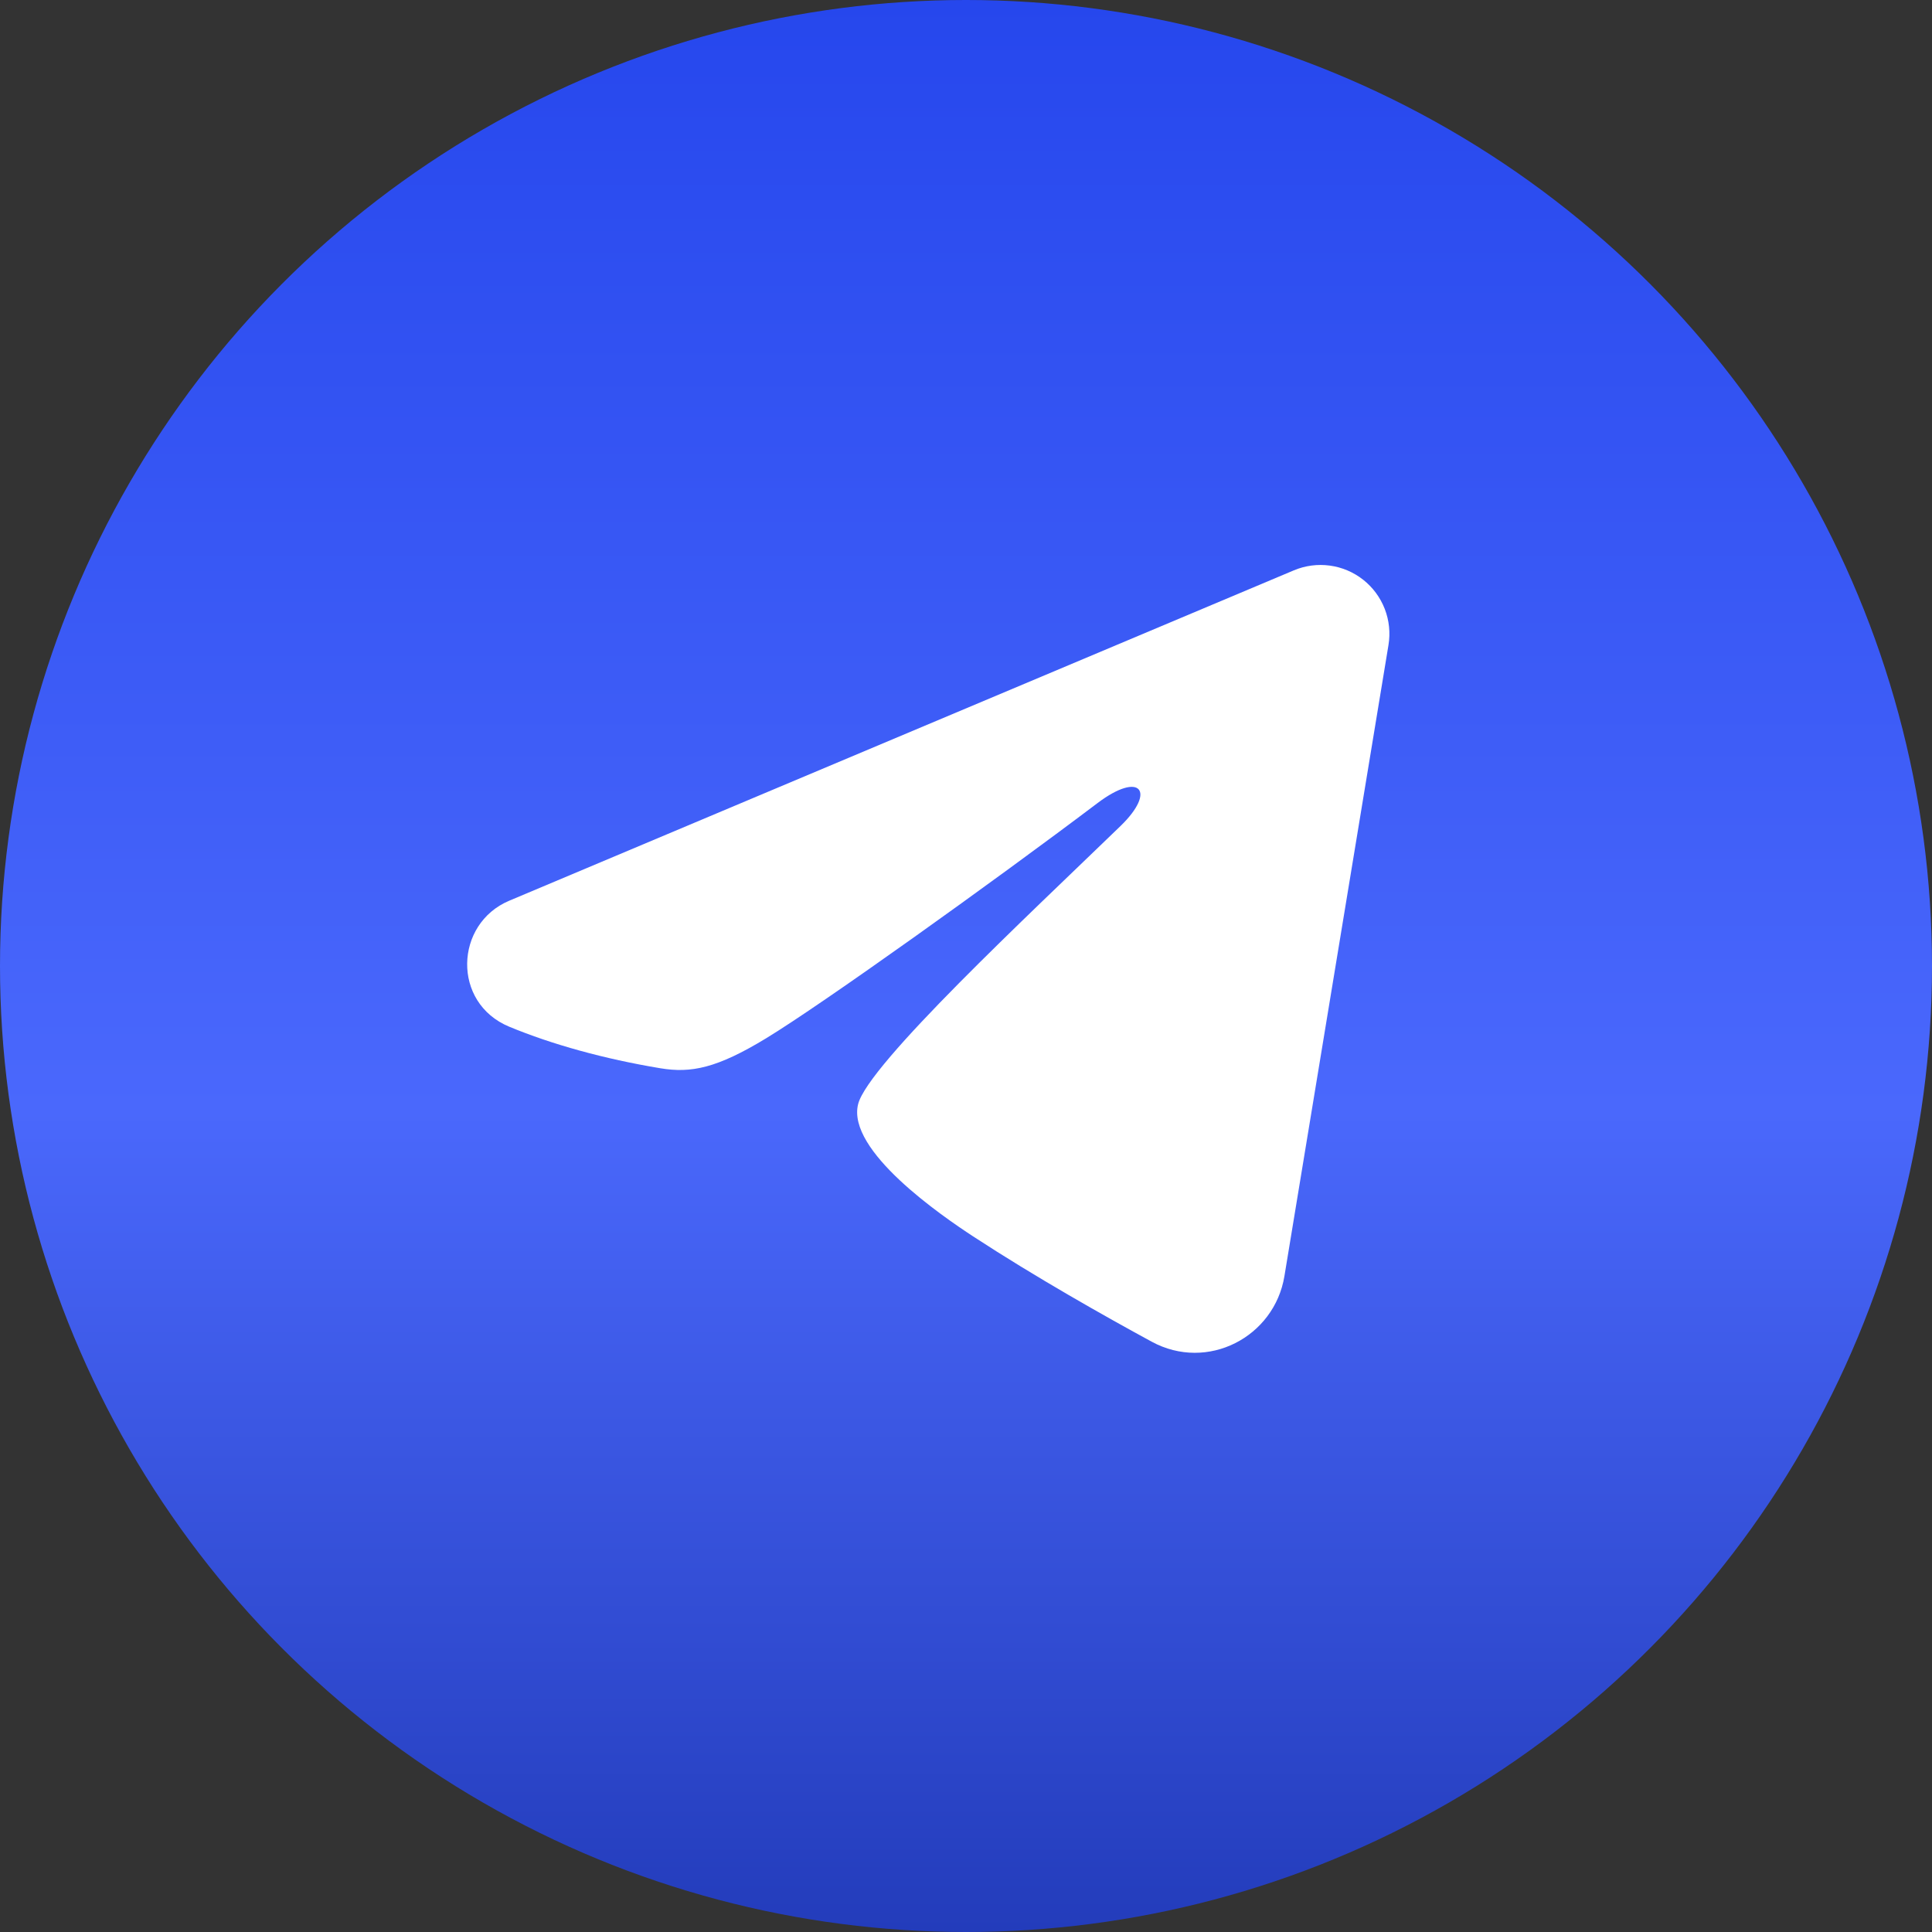 <?xml version="1.0" encoding="UTF-8"?> <svg xmlns="http://www.w3.org/2000/svg" width="100" height="100" viewBox="0 0 100 100" fill="none"><rect x="0" y="0" width="100" height="100" fill="#333333" stroke="none"/><circle cx="50" cy="50" r="50" fill="url(#paint0_linear_8_7)"></circle><path fill-rule="evenodd" clip-rule="evenodd" d="M66.97 29.521C67.557 29.274 68.2 29.189 68.831 29.275C69.462 29.36 70.058 29.613 70.558 30.007C71.058 30.402 71.443 30.923 71.674 31.517C71.904 32.11 71.971 32.755 71.868 33.383L66.481 66.056C65.959 69.207 62.501 71.015 59.61 69.445C57.193 68.132 53.602 66.108 50.371 63.997C48.757 62.94 43.809 59.556 44.417 57.147C44.94 55.088 53.252 47.35 58.002 42.75C59.867 40.943 59.017 39.9 56.815 41.562C51.348 45.69 42.57 51.967 39.667 53.734C37.107 55.292 35.772 55.558 34.176 55.292C31.265 54.808 28.564 54.057 26.36 53.143C23.382 51.908 23.527 47.813 26.358 46.621L66.97 29.521Z" fill="white"></path><defs><linearGradient id="paint0_linear_8_7" x1="50" y1="0" x2="50" y2="100" gradientUnits="userSpaceOnUse"><stop stop-color="#2647ED"></stop><stop offset="0.575" stop-color="#4A68FC"></stop><stop offset="1" stop-color="#233CBB"></stop></linearGradient></defs></svg> 
